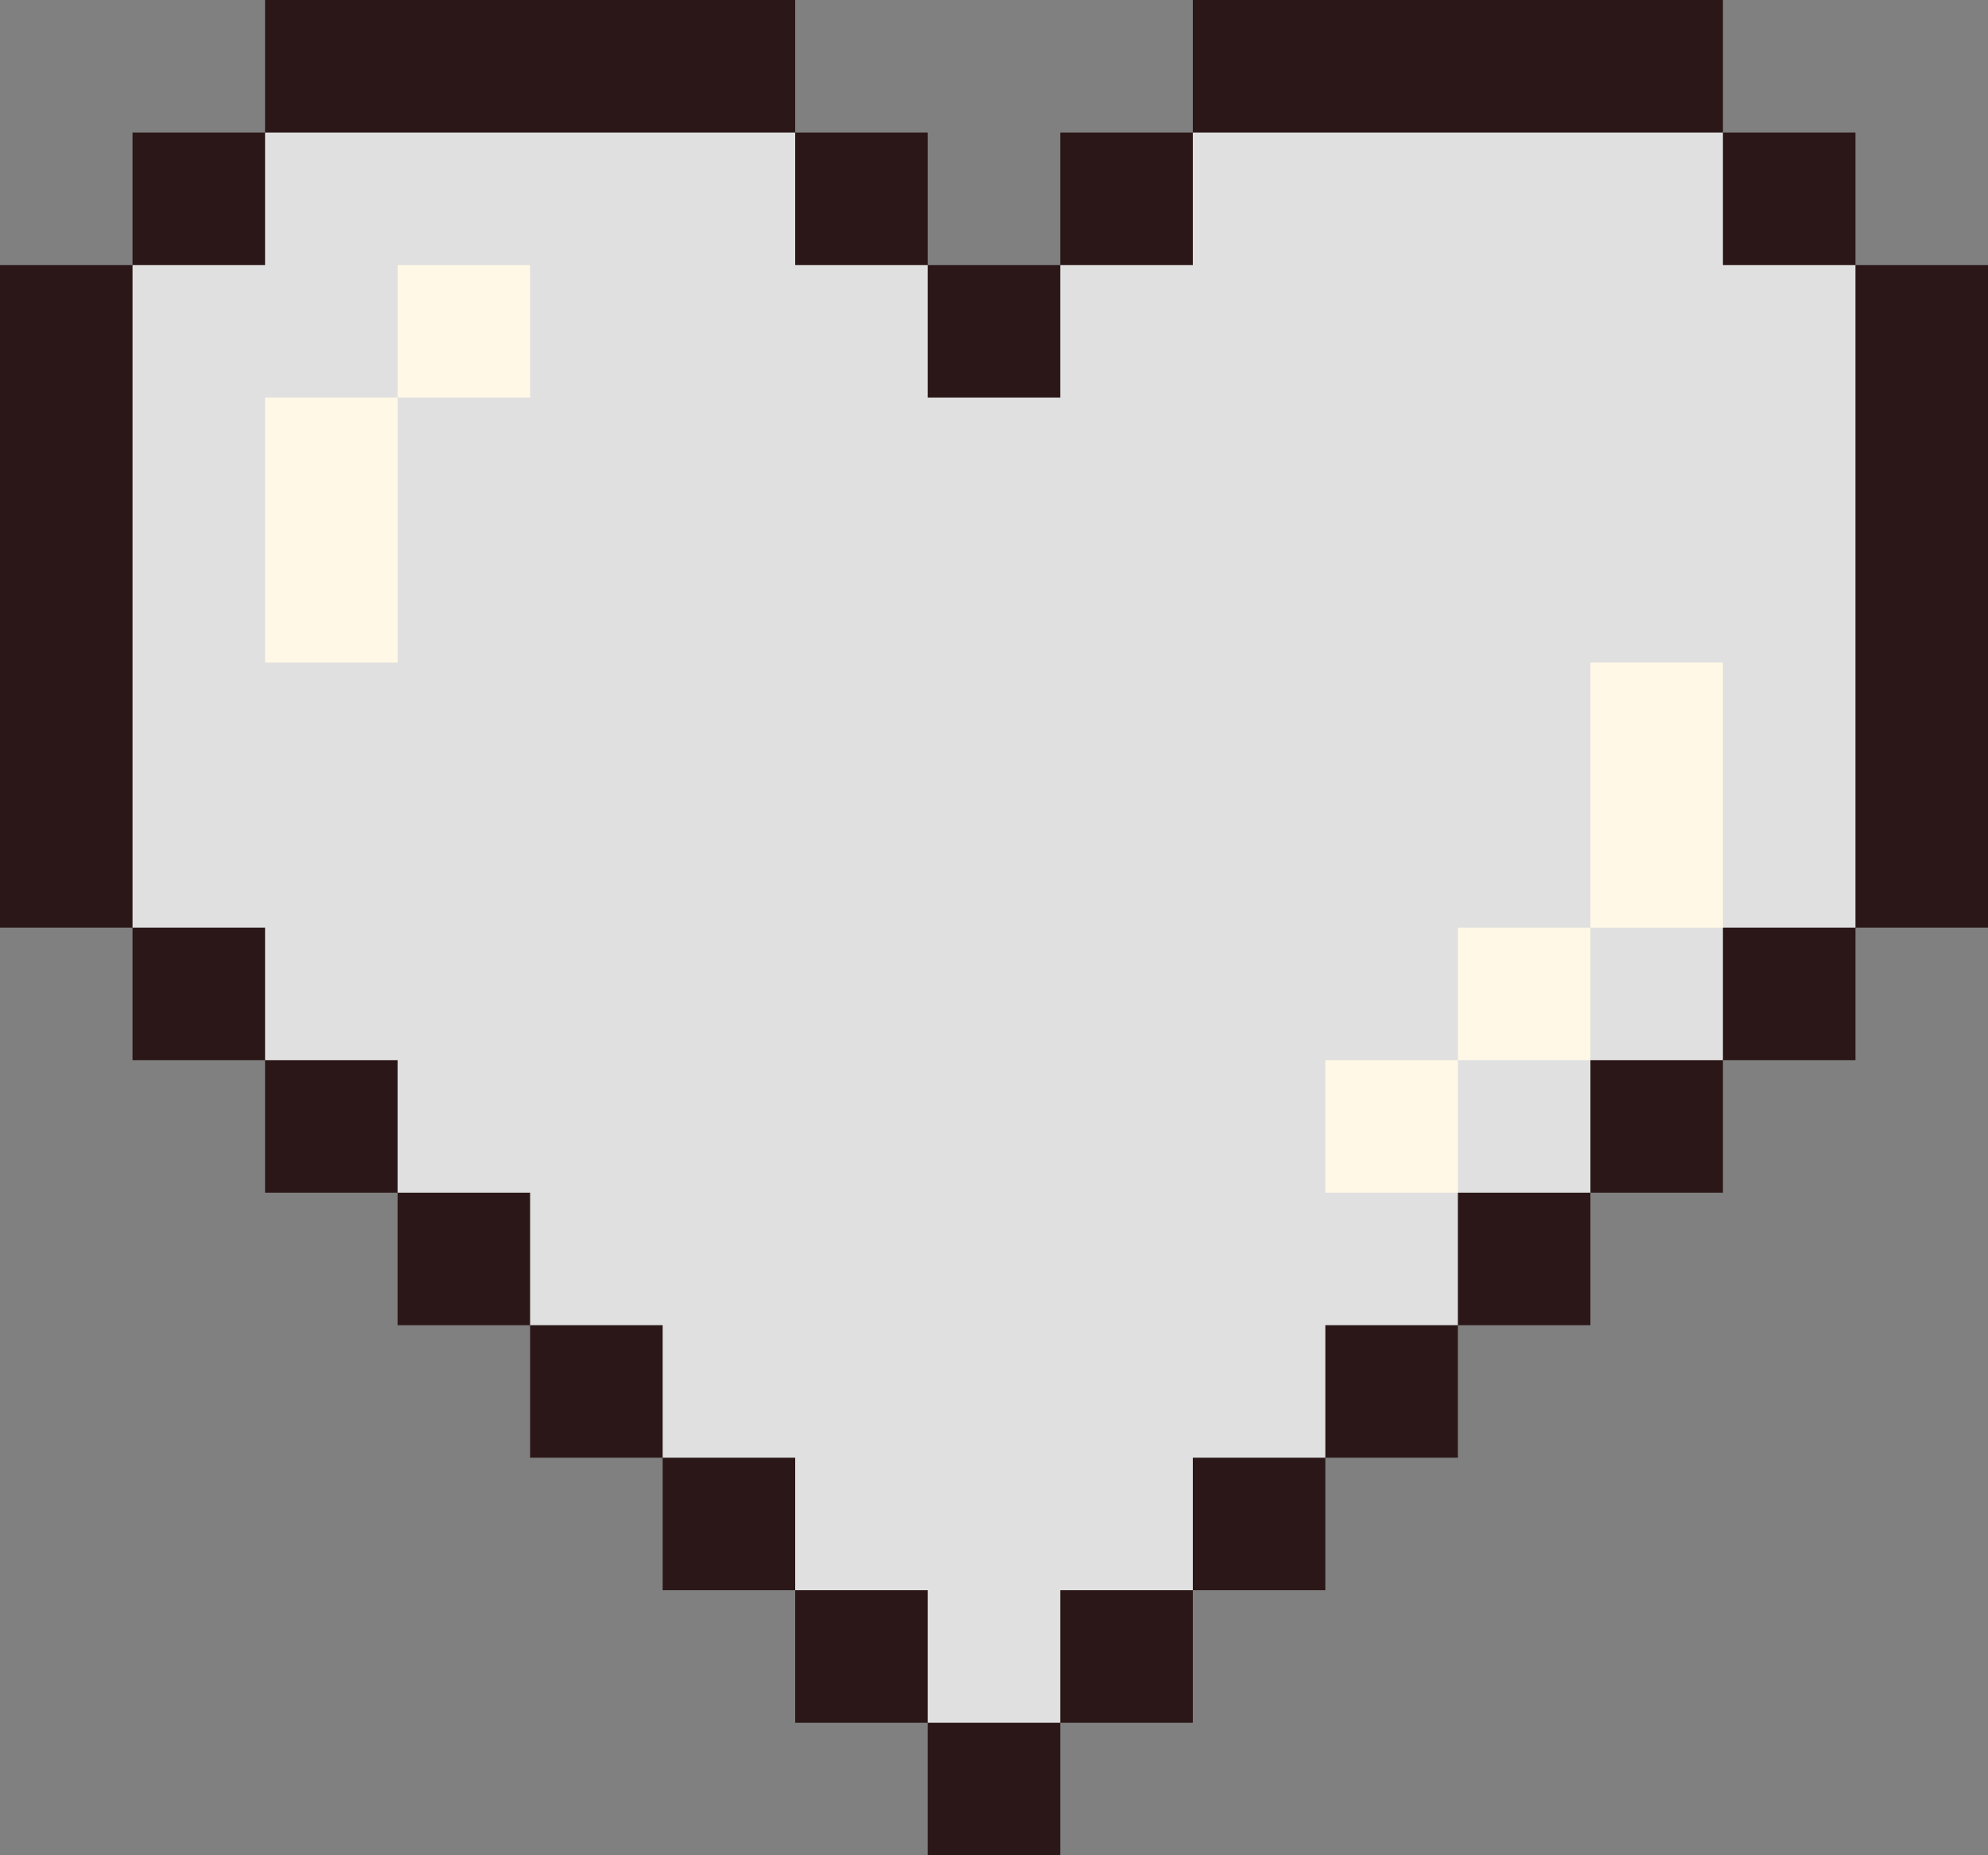 <svg xmlns="http://www.w3.org/2000/svg" width="15" height="14" viewBox="0 0 15 14" fill="none">
  <rect x="0" y="0" width="15" height="14" fill="#808080" stroke="none"/>
  <g clip-path="url(#clip0_1110_814)">
    <path d="M6 1H7V2H8V1H9V0H13V1H14V2H15V7H14V8H13V9H12V10H11V11H10V12H9V13H8V14H7V13H6V12H5V11H4V10H3V9H2V8H1V7H0V2H1V1H2V0H6V1Z" fill="#2B1717"/>
    <path d="M6 2H7V3H8V2H9V1H13V2H14V7H13V8H12V9H11V10H10V11H9V12H8V13H7V12H6V11H5V10H4V9H3V8H2V7H1V2H2V1H6V2Z" fill="#E0E0E0"/>
    <path d="M11 9H10V8H11V9ZM12 8H11V7H12V8ZM13 7H12V5H13V7ZM3 5H2V3H3V5ZM4 3H3V2H4V3Z" fill="#FFF8E6"/>
  </g>
  <defs>
    <clipPath id="clip0_1110_814">
      <rect width="15" height="14" fill="white"/>
    </clipPath>
  </defs>
</svg>
